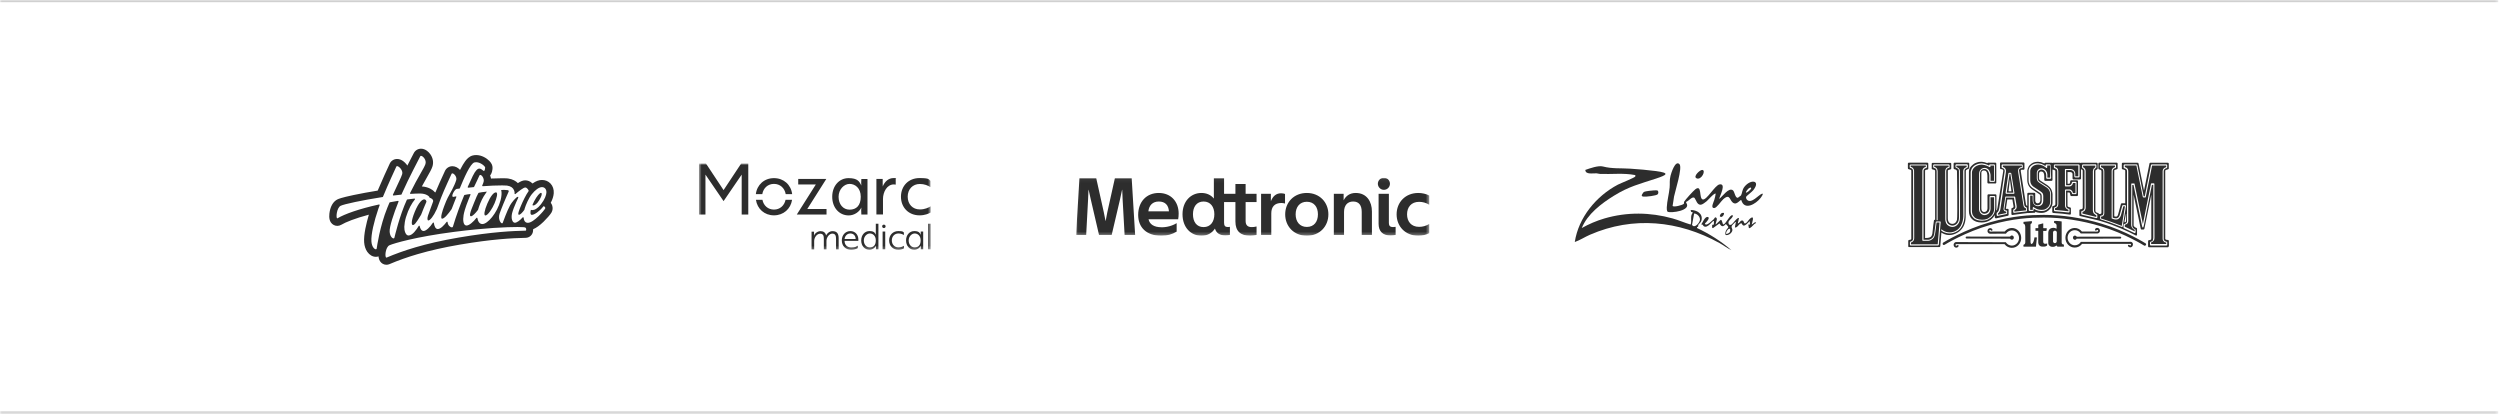<?xml version="1.0" encoding="utf-8"?>
<svg xmlns="http://www.w3.org/2000/svg" fill="none" height="100%" overflow="visible" preserveAspectRatio="none" style="display: block;" viewBox="0 0 718 119" width="100%">
<g id="Logos">
<mask fill="white" id="path-1-inside-1_0_2540">
<path d="M0 0H717.5V118.75H0V0Z"/>
</mask>
<path d="M0 0V0.625H717.5V0V-0.625H0V0ZM717.5 118.75V118.125H0V118.75V119.375H717.5V118.75Z" fill="black" fill-opacity="0.2" mask="url(#path-1-inside-1_0_2540)"/>
<g id="Logo">
<path d="M142.436 55.25C142.436 55.25 142.432 55.25 142.43 55.25C141.75 55.25 140.844 56.41 139.968 58.452C139.089 60.504 138.899 61.89 139.401 61.89C139.401 61.89 139.401 61.89 139.402 61.89C140.105 61.884 141.394 59.914 142.022 58.426C142.641 56.962 143.115 55.258 142.436 55.25Z" fill="#2D2D2D" id="Vector"/>
<path d="M121.846 57.259C121.846 57.259 121.838 57.259 121.834 57.259C121.28 57.259 120.278 58.026 119.122 60.834C117.971 63.637 118.188 64.633 118.568 64.633C118.572 64.633 118.576 64.633 118.58 64.633C118.968 64.614 119.373 64.304 120.937 61.68C120.941 61.672 120.947 61.665 120.949 61.655C121.298 60.713 121.973 59.076 122.459 57.977C122.471 57.95 122.475 57.921 122.471 57.893C122.422 57.543 122.197 57.267 121.846 57.259Z" fill="#2D2D2D" id="Vector_2"/>
<path d="M135.269 62.116C135.686 62.116 136.557 61.254 137.276 60.279C137.288 60.263 137.296 60.248 137.3 60.23C137.599 59.188 138.149 57.661 138.938 56.357C139.197 55.928 139.561 55.384 139.829 55.029C138.905 55.094 137.717 55.313 137.527 55.36C137.474 55.374 137.421 55.395 137.395 55.444C137.207 55.809 136.992 56.202 136.914 56.398C136.624 57.134 135.77 59.092 135.402 60.101C135.034 61.109 134.742 62.118 135.267 62.118L135.269 62.116Z" fill="#2D2D2D" id="Vector_3"/>
<path d="M158.117 52.724C157.494 52.054 156.621 51.686 155.661 51.686C154.792 51.686 153.895 52.015 152.996 52.663C152.976 52.677 152.959 52.691 152.939 52.704C152.92 52.685 152.9 52.665 152.879 52.646C152.293 52.088 151.596 51.794 150.864 51.792C150.842 51.792 150.819 51.792 150.797 51.792C150.184 51.808 149.569 52.041 148.735 52.589C148.165 52.007 147.284 51.465 145.923 51.263C145.698 51.23 145.306 51.191 144.253 51.191C143.431 51.191 142.252 51.216 141.012 51.273C140.993 51.154 140.967 51.034 140.938 50.917C140.891 50.736 140.832 50.56 140.764 50.388C140.811 50.331 140.856 50.27 140.899 50.208C141.075 49.947 141.208 49.654 141.302 49.309C141.429 48.841 141.455 48.402 141.459 48.234C141.476 47.531 141.183 46.877 140.556 46.235C139.755 45.412 138.336 44.533 136.755 44.533C136.417 44.533 136.082 44.574 135.761 44.654C134.721 44.915 134.014 45.743 133.573 46.344C133.17 46.895 132.747 47.602 132.281 48.508C132.23 48.606 132.179 48.706 132.13 48.806C131.504 48.12 130.718 47.735 129.929 47.735C129.465 47.735 129.017 47.868 128.633 48.118C128.239 48.377 127.934 48.745 127.75 49.188C127.717 49.268 127.55 49.628 127.39 49.977C126.81 51.236 125.792 53.447 125.042 55.275C124.975 55.234 124.907 55.193 124.84 55.158C124.456 54.708 123.971 54.396 123.626 54.214C123.107 53.94 122.277 53.619 121.157 53.544C121.729 52.483 122.236 51.596 122.655 50.862C123.42 49.52 123.926 48.635 124.186 47.85C124.58 46.667 124.354 45.361 123.565 44.267C123.291 43.887 122.956 43.548 122.6 43.292C122.069 42.91 121.488 42.708 120.92 42.708C120.027 42.708 119.226 43.2 118.831 43.993C118.799 44.055 118.68 44.286 118.541 44.555C118.194 45.22 117.636 46.294 116.994 47.554C116.929 47.453 116.859 47.353 116.784 47.255C116.493 46.871 116.144 46.529 115.776 46.264C115.214 45.863 114.632 45.659 114.047 45.659C113.119 45.659 112.304 46.178 111.922 47.014C111.891 47.083 111.836 47.2 111.764 47.359C111.247 48.475 109.786 51.629 108.476 54.737C106.007 55.14 103.59 55.585 101.572 56.01C97.88 56.787 97.168 57.144 96.899 57.279C95.903 57.776 95.178 58.798 94.804 60.235C94.704 60.615 94.403 61.935 94.659 63.022C94.736 63.347 94.861 63.639 95.033 63.889C95.452 64.504 96.138 64.872 96.868 64.872C97.264 64.872 97.655 64.765 98 64.561C99.292 63.799 101.965 62.709 105.938 61.651C105.218 64.081 104.415 67.379 104.581 69.591C104.661 70.657 104.977 71.604 105.49 72.337C106.126 73.239 107.023 73.758 107.953 73.758C108.219 73.758 108.474 73.715 108.713 73.635C108.727 73.793 108.746 73.944 108.775 74.085C108.85 74.45 108.979 74.775 109.161 75.049C109.572 75.669 110.252 76.041 110.98 76.041C111.276 76.041 111.564 75.983 111.84 75.865C114.405 74.773 117.056 73.831 119.945 72.987C123.575 71.925 127.666 71.005 132.099 70.249C141.251 68.689 147.002 68.389 150.989 68.303C151.49 68.291 151.974 68.107 152.352 67.78C152.72 67.463 152.973 67.024 153.063 66.546C153.11 66.296 153.131 66.055 153.127 65.824C154.028 65.45 155.001 64.747 156.1 63.69C156.961 62.859 158.093 61.587 158.416 60.983C158.745 60.37 158.806 59.669 158.587 59.01C158.496 58.736 158.355 58.477 158.179 58.242C158.677 57.29 158.976 56.349 159.035 55.512C159.111 54.431 158.786 53.441 158.119 52.724H158.117ZM151.095 66.12C151.081 66.192 151.02 66.245 150.946 66.247C147.455 66.321 141.533 66.554 131.762 68.221C121.877 69.907 115.539 72.059 111.053 73.97C111.027 73.981 111.002 73.985 110.98 73.985C110.428 73.985 110.673 70.941 111.875 70.429C113.242 69.848 119.42 68.017 130.444 66.591C139.313 65.446 145.61 65.199 148.631 65.199C149.603 65.199 150.237 65.225 150.505 65.254C151.153 65.325 151.169 65.726 151.095 66.118V66.12ZM156.934 55.313C156.883 56.027 156.472 57.267 155.352 58.685C154.353 59.95 153.515 60.341 152.855 60.341C152.695 60.341 152.563 60.314 152.454 60.269C152.266 61.085 152.299 61.702 152.759 61.706C152.759 61.706 152.763 61.706 152.765 61.706C153.452 61.706 154.958 60.68 156.047 59.286C156.076 59.246 156.123 59.225 156.168 59.225C156.188 59.225 156.207 59.229 156.227 59.239C156.419 59.329 156.73 59.619 156.56 59.936C156.337 60.353 153.311 63.993 151.6 63.993C151.596 63.993 151.592 63.993 151.586 63.993C150.807 63.985 150.462 63.351 150.378 62.515C150.37 62.431 150.298 62.378 150.225 62.378C150.184 62.378 150.141 62.395 150.108 62.431C149.334 63.318 148.416 63.971 147.87 63.971C147.173 63.971 146.689 62.763 147.082 61.189C147.286 60.373 147.795 59.098 148.253 58.066C148.655 57.159 149.072 56.519 148.749 56.519C148.749 56.519 148.749 56.519 148.747 56.519C148.224 56.525 146.883 58.26 146.503 58.953C145.585 60.633 144.553 63.568 144.374 64.019C144.361 64.054 144.341 64.083 144.32 64.105C144.245 64.118 144.171 64.126 144.096 64.13C143.668 63.954 143.002 62.777 143.499 61.309C143.795 60.433 144.126 59.697 144.576 58.534C144.885 57.735 145.604 56.151 146.088 55.021C146.158 54.856 146.094 54.653 145.8 54.606C145.508 54.559 145.13 54.533 144.748 54.533C144.468 54.533 144.184 54.547 143.928 54.578C143.942 54.627 143.985 54.823 143.995 54.87C144.108 55.405 144.065 56.401 143.765 57.514C142.749 61.299 140.012 64.347 138.551 64.347C138.549 64.347 138.545 64.347 138.543 64.347C137.666 64.342 137.257 63.529 137.11 62.652C137.096 62.571 137.027 62.525 136.957 62.525C136.912 62.525 136.865 62.544 136.834 62.585C136.003 63.666 134.778 64.766 133.99 64.774C133.986 64.774 133.985 64.774 133.983 64.774C133.041 64.774 132.9 63.221 133.139 61.808C133.274 61.005 133.546 59.85 134.631 57.136C134.805 56.697 134.956 56.329 135.132 55.922C135.177 55.82 135.103 55.738 134.995 55.738C134.989 55.738 134.981 55.738 134.973 55.738C134.486 55.785 133.892 55.888 133.438 55.988C133.381 56 133.332 56.029 133.311 56.082C132.183 58.806 131.057 61.822 130.074 65.109C130.037 65.237 129.927 65.297 129.782 65.297C129.354 65.297 128.617 64.753 128.551 63.807C128.545 63.719 128.47 63.666 128.396 63.666C128.351 63.666 128.304 63.686 128.273 63.729C127.556 64.686 126.546 65.759 125.741 65.779C125.735 65.779 125.729 65.779 125.723 65.779C125.087 65.779 124.715 64.953 124.611 64.04C124.601 63.954 124.531 63.903 124.456 63.903C124.407 63.903 124.358 63.926 124.325 63.975C123.489 65.268 122.386 66.309 121.678 66.341C121.666 66.341 121.654 66.341 121.642 66.341C120.998 66.341 120.648 65.558 120.544 64.949C120.53 64.866 120.462 64.821 120.391 64.821C120.34 64.821 120.289 64.845 120.258 64.896C119.604 65.981 118.486 67.604 117.336 67.637C117.329 67.637 117.323 67.637 117.315 67.637C116.483 67.637 116.068 66.194 116.115 65.137C116.152 64.31 116.316 63.29 116.598 62.364C117.336 59.946 118.323 58.301 119.154 57.286C119.238 57.183 119.163 57.034 119.036 57.034C119.03 57.034 119.024 57.034 119.018 57.034C118.415 57.096 117.738 57.177 116.976 57.281C116.923 57.288 116.876 57.322 116.853 57.371C114.754 61.929 113.381 67.835 113.265 68.295C113.236 68.411 113.15 68.469 113.031 68.469C112.67 68.469 112.024 67.903 111.909 66.588C111.785 65.201 113.058 61.389 114.462 57.897C114.503 57.794 114.427 57.684 114.321 57.684C114.313 57.684 114.303 57.684 114.294 57.686C113.577 57.805 112.803 57.942 111.969 58.097C111.918 58.107 111.873 58.14 111.854 58.189C111.656 58.655 111.454 59.141 111.249 59.646C109.077 64.996 108.264 70.85 108.186 71.393C108.167 71.526 108.076 71.597 107.947 71.597C107.55 71.597 106.792 70.929 106.674 69.378C106.52 67.324 107.446 63.523 108.652 59.996C108.768 59.662 108.895 59.305 109.034 58.931C109.073 58.828 108.993 58.72 108.887 58.72C108.875 58.72 108.866 58.72 108.854 58.724C103.085 59.985 98.944 61.498 96.925 62.691C96.903 62.705 96.882 62.711 96.862 62.711C96.433 62.711 96.649 59.699 97.835 59.106C98.797 58.624 103.96 57.516 109.892 56.585C109.915 56.581 109.939 56.578 109.962 56.576C111.535 52.748 113.549 48.451 113.831 47.834C113.871 47.748 113.945 47.709 114.041 47.709C114.579 47.709 115.809 48.943 115.513 49.996C115.255 50.915 114.233 52.83 112.839 55.931C112.792 56.035 112.87 56.151 112.982 56.151C112.987 56.151 112.995 56.151 113.001 56.151C113.777 56.055 114.511 55.972 115.206 55.904C115.263 55.898 115.31 55.863 115.331 55.81C115.406 55.64 115.478 55.471 115.551 55.307C117.295 51.353 120.45 45.391 120.706 44.878C120.748 44.795 120.82 44.758 120.914 44.758C121.435 44.758 122.574 45.943 122.181 47.128C121.766 48.375 120.095 50.723 117.765 55.456C117.714 55.559 117.791 55.681 117.906 55.681C117.91 55.681 117.912 55.681 117.916 55.681C119.052 55.608 119.984 55.579 120.669 55.579C122.381 55.579 123.305 56.394 123.338 56.666C123.362 56.707 123.381 56.75 123.397 56.795C123.884 56.887 124.566 57.355 124.372 57.925C124.1 58.72 123.131 61.26 122.919 61.937C122.706 62.614 122.686 63.3 123.015 63.314C123.019 63.314 123.023 63.314 123.027 63.314C123.501 63.314 124.495 62.152 125.437 60.077C125.431 60.1 125.426 60.122 125.42 60.145C125.784 59.108 126.232 57.929 126.696 56.734C127.656 54.263 129.495 50.394 129.681 49.949C129.728 49.838 129.812 49.787 129.917 49.787C130.395 49.787 131.302 50.809 131.028 51.731C130.556 53.321 129.254 55.599 128.586 56.791C128.324 57.285 127.975 58.128 127.568 59.203C127.16 60.279 126.289 62.808 126.986 62.808C127.617 62.808 128.805 61.371 129.704 60.053C129.712 60.044 129.716 60.032 129.722 60.02C130.172 58.831 130.581 57.801 131.077 56.552C131.116 56.452 131.051 56.407 130.94 56.407C130.93 56.407 130.92 56.407 130.91 56.407C130.761 56.417 130.376 56.515 130.246 56.536C130.217 56.542 130.188 56.544 130.162 56.544C129.385 56.544 130.564 54.336 131.175 54.249C131.351 54.224 131.613 54.197 131.934 54.165C131.991 54.159 132.042 54.124 132.064 54.071C133.205 51.269 135.061 46.946 136.26 46.646C136.42 46.605 136.583 46.587 136.744 46.587C138.065 46.587 139.35 47.799 139.34 48.128C139.334 48.379 139.25 49.088 138.966 49.088C138.921 49.088 138.872 49.07 138.815 49.031C138.459 48.773 138.106 48.414 137.678 48.414C137.188 48.414 136.599 48.884 135.792 50.513C135.357 51.391 134.877 52.432 134.325 53.684C134.28 53.787 134.357 53.903 134.466 53.903C134.47 53.903 134.474 53.903 134.478 53.903C134.995 53.862 135.533 53.781 136.033 53.744C136.088 53.74 136.137 53.705 136.16 53.656C136.734 52.448 137.229 51.455 137.681 50.427C137.74 50.294 137.83 50.235 137.938 50.235C138.4 50.235 139.16 51.336 138.888 52.244C138.792 52.565 138.711 52.806 138.496 53.257C138.447 53.36 138.523 53.48 138.635 53.48C138.639 53.48 138.643 53.48 138.649 53.48C140.466 53.331 142.765 53.249 144.243 53.249C144.893 53.249 145.383 53.264 145.604 53.298C146.75 53.468 147.353 53.975 147.603 54.594C147.678 54.778 147.752 54.97 147.782 55.174C147.803 55.334 147.803 55.458 147.782 55.573C147.762 55.675 147.846 55.753 147.938 55.753C147.973 55.753 148.009 55.742 148.038 55.716C149.023 54.884 150.349 53.86 150.84 53.848C150.844 53.848 150.85 53.848 150.854 53.848C151.43 53.848 151.915 54.755 151.837 54.854C151.058 55.914 150.163 57.815 149.634 59.059C149.103 60.302 148.559 61.682 149.037 61.682C149.434 61.682 150.063 61.013 150.591 60.265C150.627 60.128 150.664 59.993 150.703 59.861C151.012 58.851 151.821 56.908 152.747 55.759C153.672 54.61 154.776 53.74 155.651 53.74C156.527 53.74 156.985 54.477 156.924 55.311L156.934 55.313Z" fill="#2D2D2D" id="Vector_4"/>
<path d="M155.381 55.388C155.023 55.388 154.232 56.224 153.397 57.82C153.237 58.125 153.082 58.458 152.943 58.793C152.906 58.883 152.959 58.99 153.055 59.006C153.082 59.01 153.112 59.014 153.143 59.014C153.523 59.014 154.145 58.654 154.815 57.581C155.829 55.955 155.636 55.388 155.383 55.388H155.381Z" fill="#2D2D2D" id="Vector_5"/>
</g>
<g id="Logo_2">
<g clip-path="url(#clip0_0_2540)" id="Logo Container">
<g id="Clip Path Group">
<mask height="26" id="mask0_0_2540" maskUnits="userSpaceOnUse" style="mask-type:luminance" width="68" x="200" y="46">
<g id="Vector Container">
<path d="M200.712 46.901H267.314V71.74H200.712V46.901Z" fill="white" id="Vector_6"/>
</g>
</mask>
<g mask="url(#mask0_0_2540)">
<g id="Group">
<path d="M233.788 66.493V67.288C233.788 67.504 233.788 67.676 233.766 67.697C234.024 66.966 234.841 66.385 235.68 66.385C236.519 66.385 237.099 66.815 237.25 67.632C237.551 66.966 238.282 66.385 239.099 66.385C240.39 66.385 240.863 67.138 240.863 68.407V71.632H240.11V68.579C240.11 67.74 239.917 67.095 239.035 67.095C238.153 67.095 237.357 68.192 237.357 69.202V71.632H236.605V68.579C236.605 67.826 236.476 67.116 235.551 67.116C234.626 67.116 233.831 68.192 233.831 69.224V71.654H233.078V66.536H233.788V66.493ZM246.519 68.772V69.181H242.562V69.224C242.562 70.342 243.336 71.073 244.454 71.073C245.573 71.073 245.852 70.88 246.347 70.557V71.267C245.917 71.525 245.228 71.74 244.433 71.74C242.863 71.74 241.766 70.643 241.766 69.052C241.766 67.46 242.841 66.364 244.239 66.364C245.637 66.364 246.519 67.482 246.519 68.751V68.772ZM244.218 67.052C243.25 67.052 242.648 67.826 242.562 68.643H245.745C245.745 67.826 245.228 67.052 244.218 67.052ZM252.282 71.611H251.573V70.579C251.293 71.181 250.562 71.74 249.702 71.74C248.347 71.74 247.336 70.622 247.336 69.052C247.336 67.482 248.347 66.364 249.702 66.364C251.056 66.364 251.25 66.88 251.551 67.418C251.551 67.418 251.53 67.246 251.53 67.009V64.256H252.282V71.611ZM248.089 69.052C248.089 70.192 248.777 71.052 249.809 71.052C250.841 71.052 251.53 70.45 251.53 69.052C251.53 67.654 250.626 67.052 249.809 67.052C248.992 67.052 248.089 67.891 248.089 69.052ZM253.852 64.514C254.132 64.514 254.347 64.729 254.347 65.009C254.347 65.288 254.132 65.504 253.852 65.504C253.573 65.504 253.357 65.288 253.357 65.009C253.357 64.729 253.551 64.514 253.852 64.514ZM254.239 66.493V71.611H253.487V66.493H254.239ZM258.003 71.052C258.734 71.052 259.25 70.815 259.616 70.6V71.332C259.271 71.525 258.777 71.74 257.981 71.74C256.454 71.74 255.357 70.6 255.357 69.052C255.357 67.504 256.454 66.364 257.981 66.364C259.508 66.364 259.25 66.579 259.594 66.772V67.504C259.207 67.267 258.734 67.052 258.024 67.052C256.927 67.052 256.132 67.891 256.132 69.052C256.132 70.213 256.906 71.052 258.024 71.052H258.003ZM265.164 71.611H264.454V70.579C264.175 71.181 263.443 71.74 262.583 71.74C261.228 71.74 260.218 70.622 260.218 69.052C260.218 67.482 261.228 66.364 262.583 66.364C263.938 66.364 264.175 66.901 264.454 67.482C264.454 67.482 264.411 67.31 264.433 67.095V66.493H265.142V71.611H265.164ZM260.97 69.052C260.97 70.192 261.659 71.052 262.691 71.052C263.723 71.052 264.411 70.45 264.411 69.052C264.411 67.654 263.508 67.052 262.691 67.052C261.874 67.052 260.97 67.891 260.97 69.052ZM266.562 71.611V64.256H267.314V71.611H266.562ZM202.605 50.149V61.611H200.712V46.901H202.712L207.809 54.6L212.906 46.901H214.906V61.611H213.013V50.149L207.809 57.762L202.605 50.149ZM237.4 61.611H228.841L234.304 52.987H229.25V51.396H237.314L231.852 60.02H237.379V61.611H237.4ZM249.142 61.611H247.379L247.336 60.407C247.336 59.955 247.4 59.654 247.4 59.654H247.357C246.82 60.794 245.4 61.869 243.745 61.869C241.056 61.869 239.013 59.676 239.013 56.514C239.013 53.353 241.056 51.159 243.702 51.159C246.347 51.159 246.82 52.17 247.357 53.224H247.4C247.4 53.224 247.314 52.923 247.336 52.471L247.379 51.417H249.142V61.633V61.611ZM240.841 56.514C240.841 58.643 242.11 60.213 244.003 60.213C245.895 60.213 247.207 59.073 247.207 56.514C247.207 53.955 245.53 52.815 244.003 52.815C242.476 52.815 240.841 54.342 240.841 56.514ZM251.723 51.396H253.508V52.815C253.551 53.202 253.508 53.504 253.508 53.568C254.11 52.127 255.185 51.138 256.648 51.138C258.11 51.138 257.185 51.181 257.25 51.202V53.03C257.164 53.03 256.992 52.966 256.712 52.966C254.734 52.966 253.594 55.159 253.594 57.138V61.59H251.702V51.396H251.723ZM264.196 60.149C265.616 60.149 266.669 59.633 267.293 59.245V61.03C266.691 61.353 265.68 61.848 264.089 61.848C260.949 61.848 258.755 59.59 258.755 56.493C258.755 53.396 260.949 51.138 264.089 51.138C267.228 51.138 266.626 51.611 267.228 51.934V53.74C266.519 53.288 265.508 52.837 264.175 52.837C262.132 52.837 260.691 54.342 260.691 56.493C260.691 58.643 262.11 60.149 264.175 60.149H264.196ZM222.282 52.815C224.024 52.815 225.357 53.998 225.659 55.762H227.508C227.185 53.052 225.078 51.159 222.282 51.159C219.487 51.159 217.4 53.073 217.078 55.762H218.927C219.228 53.998 220.54 52.815 222.282 52.815ZM222.282 60.192C220.605 60.192 219.293 59.073 218.97 57.374H217.099C217.487 59.998 219.551 61.848 222.282 61.848C225.013 61.848 227.099 59.998 227.487 57.374H225.616C225.271 59.052 223.981 60.192 222.282 60.192Z" fill="#2D2D2D" id="Vector_7"/>
</g>
</g>
</g>
</g>
</g>
<g id="Logo_3">
<g clip-path="url(#clip1_0_2540)" id="Logo Container_2">
<g id="Clip Path Group_2">
<mask height="17" id="mask1_0_2540" maskUnits="userSpaceOnUse" style="mask-type:luminance" width="102" x="309" y="51">
<g id="Vector Container_2">
<path d="M410.51 51.047H309.046V67.704H410.51V51.047Z" fill="white" id="Vector_8"/>
</g>
</mask>
<g mask="url(#mask1_0_2540)">
<g id="Group_2">
<path d="M401.106 61.561C401.106 58.111 403.61 55.418 407.343 55.418C408.407 55.418 409.612 55.678 410.51 56.174V58.773H410.439C409.517 58.23 408.595 57.97 407.556 57.97C405.311 57.97 404.106 59.505 404.106 61.561C404.106 63.617 405.311 65.152 407.556 65.152C408.595 65.152 409.517 64.892 410.439 64.349H410.51V66.948C409.612 67.445 408.407 67.704 407.343 67.704C403.61 67.704 401.106 65.011 401.106 61.561ZM400.822 67.468C400.374 67.562 399.853 67.633 399.381 67.633C397.137 67.633 395.931 66.452 395.931 64.278V55.654H398.885V64.066C398.885 64.845 399.263 65.223 400.066 65.223C400.255 65.223 400.492 65.2 400.752 65.152H400.822V67.468ZM399.192 52.772C399.192 53.717 398.436 54.52 397.444 54.52C396.498 54.52 395.719 53.717 395.719 52.772C395.719 51.827 396.498 51.047 397.444 51.047C398.436 51.047 399.192 51.827 399.192 52.772ZM386.008 60.876C386.008 59.056 386.93 57.875 388.63 57.875C390.308 57.875 391.088 58.986 391.088 60.876V67.468H394.018V60.758C394.018 57.922 392.553 55.418 389.363 55.418C387.662 55.418 386.528 56.268 385.89 57.544V55.654H383.078V67.468H386.008V60.876ZM375.321 65.176C377.423 65.176 378.511 63.64 378.511 61.561C378.511 59.482 377.423 57.946 375.321 57.946C373.265 57.946 372.107 59.482 372.107 61.561C372.107 63.64 373.265 65.176 375.321 65.176ZM375.321 67.704C371.611 67.704 369.107 65.011 369.107 61.561C369.107 58.111 371.611 55.418 375.321 55.418C379.007 55.418 381.511 58.111 381.511 61.561C381.511 65.011 379.007 67.704 375.321 67.704ZM365.114 61.278C365.114 59.364 366.106 58.3 367.996 58.3C368.327 58.3 368.681 58.348 369.012 58.442H369.059V55.701C368.752 55.583 368.351 55.512 367.902 55.512C366.484 55.512 365.539 56.387 364.996 57.804V55.654H362.184V67.468H365.114V61.278ZM345.668 65.223C347.653 65.223 348.763 63.688 348.763 61.537C348.763 59.411 347.653 57.875 345.668 57.875C343.66 57.875 342.62 59.411 342.62 61.537C342.62 63.688 343.66 65.223 345.668 65.223ZM359.065 67.704C356.348 67.704 354.812 66.452 354.812 63.617V58.041H351.552V63.971C351.552 64.845 351.882 65.2 352.591 65.2C352.756 65.2 352.945 65.2 353.158 65.152H353.229V67.468C352.945 67.539 352.379 67.609 351.953 67.609C350.347 67.609 349.354 66.995 348.929 65.649C348.078 66.972 346.731 67.704 345.054 67.704C342.053 67.704 339.62 65.365 339.62 61.537C339.62 57.757 342.053 55.418 345.054 55.418C346.542 55.418 347.771 55.985 348.622 57.025V51.165H351.552V55.654H354.812V52.843H357.742V55.654H360.884V58.041H357.742V63.475C357.742 64.656 358.332 65.223 359.467 65.223C359.987 65.223 360.341 65.176 360.813 65.058H360.884V67.468C360.317 67.609 359.632 67.704 359.065 67.704ZM309.046 67.468H311.952L312.495 57.285L312.613 54.52H312.661L313.275 57.285L315.638 67.468H319.277L321.663 57.285L322.254 54.52H322.301L322.419 57.285L322.986 67.468H326.01L325.018 51.165H320.198L318.024 60.947L317.552 63.428H317.504L317.008 60.947L314.835 51.165H310.015L309.046 67.468ZM338.51 61.348C338.51 61.916 338.462 62.506 338.367 62.979H329.861C330.168 64.397 331.374 65.27 333.642 65.27C333.652 65.27 333.662 65.27 333.672 65.27C333.68 65.27 333.687 65.269 333.695 65.269C333.838 65.268 333.978 65.264 334.116 65.257C334.191 65.253 334.266 65.248 334.341 65.241C334.399 65.237 334.457 65.231 334.515 65.226C335.46 65.13 336.357 64.876 337.182 64.491C337.246 64.459 337.313 64.429 337.375 64.397H337.375C337.542 64.313 337.705 64.221 337.865 64.126H337.937V66.517C336.692 67.27 335.233 67.704 333.672 67.704V67.699C333.614 67.7 333.559 67.704 333.5 67.704C329.223 67.704 326.884 65.27 326.884 61.726C326.884 57.922 329.295 55.418 332.791 55.418C336.288 55.418 338.51 57.899 338.51 61.348ZM335.721 60.687C335.579 58.915 334.658 57.875 332.791 57.875C331.067 57.875 330.003 58.962 329.814 60.687H335.721Z" fill="#2D2D2D" id="Vector_9"/>
</g>
</g>
</g>
</g>
</g>
<g id="Logo_4">
<g id="Logo Container_3">
<path d="M454.283 65.495C456.347 64.343 458.529 63.398 460.803 62.736C467.267 60.855 473.901 60.931 480.369 62.736C482.13 63.227 483.8 63.982 485.551 64.492C485.968 63.353 485.292 61.935 486.219 61.063L485.668 60.816L485.551 60.313C487.292 60.276 489.18 61.361 488.652 63.328C488.489 63.93 487.964 64.234 487.775 64.542C487.685 64.687 487.772 64.926 487.719 65.03C487.612 65.243 487.275 65.077 487.392 65.493C490.896 67.137 494.347 69.306 497.259 71.85C496.068 71.296 495.005 70.448 493.859 69.816C482.15 63.344 469.053 62.018 456.624 67.423C455.155 68.062 453.792 68.973 452.275 69.51C453.359 62.445 458.434 56.316 464.646 53.037C465.384 52.647 469.509 51.025 469.653 50.685C469.695 50.587 469.737 50.281 469.568 50.271C466.278 49.635 462.879 50.082 459.543 49.953C459.186 49.94 458.872 49.799 458.544 49.781C457.516 49.721 455.323 50.226 455.308 48.797C456.581 48.348 459.038 47.47 460.345 47.812C463.014 48.511 465.457 48.256 468.243 48.443C470.568 48.599 473.284 48.821 475.583 49.13C479.653 49.679 478.787 50.236 475.606 51.288C470.865 52.853 467.875 53.518 463.492 56.231C459.9 58.455 455.907 61.488 454.283 65.497V65.495ZM486.558 61.314L485.954 64.582C486.66 65.774 488.225 63.91 488.235 63.074C488.245 62.186 487.402 61.363 486.558 61.313V61.314Z" fill="#2D2D2D" id="Vector_10"/>
<path d="M482.336 47.143C483.287 48.108 481.086 54.916 480.782 56.461C480.606 57.349 480.57 58.259 480.369 59.14C480.692 59.585 483.183 58.916 483.56 58.556C483.764 58.362 483.578 58.107 483.655 57.971C483.991 57.376 486.321 54.807 486.889 54.374C488.899 52.844 487.872 56.993 489.016 57.282C490.16 57.571 492.533 53.185 493.844 52.959C495.888 52.606 493.944 56.222 493.75 57.135C494.603 56.548 496.513 53.665 497.715 54.677C498.202 55.087 498.344 56.998 499.15 56.781C499.204 56.765 499.988 56.173 500.016 56.127C500.384 55.501 500.274 54.561 501.021 53.62C502.818 51.361 505.792 51.765 503.535 54.628C503.157 55.108 501.63 56.257 501.516 56.468C501.358 56.762 501.548 57.175 501.769 57.396C503.008 58.635 505.125 55.909 506.045 55.633C506.716 55.433 505.716 56.759 505.62 56.881C504.287 58.563 501.003 60.597 500.103 57.471C499.836 57.27 498.958 58.677 498.095 58.408C496.595 57.939 497.113 55.307 494.919 57.217C494.336 57.725 493.035 59.742 492.331 59.752C491.195 59.769 492.157 58.055 492.327 57.468C492.498 56.881 492.665 56.245 492.745 55.63C492.393 55.289 490.533 57.486 490.15 57.797C489.767 58.108 488.924 58.777 488.469 58.802C487.404 58.864 487.157 57.511 486.707 56.903C486.16 56.163 484.991 57.745 484.292 57.966L484.24 58.187C486.03 60.511 479.715 61.307 478.897 60.784C478.69 60.403 478.68 59.988 478.698 59.563C478.775 57.747 479.346 55.694 479.52 53.854C479.633 52.647 479.411 51.906 479.785 50.443C479.964 49.742 481.127 45.914 482.339 47.142L482.336 47.143ZM501.441 55.294C501.65 55.496 503.005 54.364 502.945 54.043C502.854 53.568 502.13 54.192 502.027 54.292C501.888 54.426 501.312 55.17 501.441 55.294Z" fill="#2D2D2D" id="Vector_11"/>
<path d="M497.366 64.428C497.73 64.185 499.033 62.242 499.433 62.653L499.1 64.157C499.674 64.133 499.715 63.295 500.359 63.324C500.964 63.349 500.727 64.237 501.189 64.163C501.742 64.075 502.194 63.138 502.572 62.819C504.229 61.419 503.016 64.389 503.112 64.493L504.033 63.826C504.784 63.969 503.995 64.2 503.868 64.321C503.57 64.602 502.653 65.747 502.277 65.495L502.113 64.496L502.593 64.483L502.528 63.489C501.891 64.075 500.735 65.647 500.249 64.18L500.023 64.15C499.404 64.235 499.021 65.473 498.264 65.327C498.281 64.916 498.418 64.525 498.478 64.12C498.511 63.899 498.789 63.789 498.349 63.824C498.075 64.153 497.439 64.578 497.329 64.988C497.219 65.397 497.563 65.68 497.548 66.055C497.515 66.856 496.403 67.717 495.6 67.49C495.423 67.056 495.553 66.493 495.777 66.102C496.274 65.234 496.844 65.506 495.672 64.327C494.874 65.214 494.428 65.204 493.832 64.16L491.994 65.498C491.521 65.582 491.816 64.866 491.73 64.583L492.224 64.481L492.242 63.489C491.926 63.128 490.491 65.745 489.331 64.975C489.075 64.806 489.101 64.344 488.563 64.491C489.006 63.993 489.603 62.14 490.483 62.319C491.302 62.486 489.981 63.976 489.648 64.158L489.822 64.491C490.473 64.652 491.623 63.431 492.165 62.988C492.344 62.842 492.565 62.033 493.003 62.648C493.285 63.048 492.68 63.986 492.745 64.493L494.167 63.155C494.675 63.046 494.561 64.296 495.001 64.49C495.714 64.17 496.817 61.709 497.506 61.816C497.817 61.864 497.697 62.043 497.602 62.239C497.302 62.846 496.408 63.314 496.408 63.906C496.408 64.553 496.826 64.787 497.367 64.428H497.366ZM496.705 66.785C496.898 66.55 496.954 66.234 496.911 65.936C496.665 65.088 495.53 66.635 495.754 67.168C495.871 67.292 496.585 66.934 496.705 66.785Z" fill="#2D2D2D" id="Vector_12"/>
<path d="M472.056 55.178C472.329 54.968 473.219 54.874 473.618 54.814C474.018 54.753 475.809 54.578 476.025 54.707C476.357 54.906 476.331 55.524 476.102 55.79C475.74 56.208 472.727 56.551 472.083 56.472C471.791 56.437 471.503 56.431 471.5 56.046C471.503 55.941 471.973 55.243 472.056 55.178Z" fill="#2D2D2D" id="Vector_13"/>
<path d="M488.847 48.806C490.098 48.803 488.642 51.893 487.227 51.199C486.187 50.689 488.185 48.808 488.847 48.806Z" fill="#2D2D2D" id="Vector_14"/>
<path d="M495.084 61.15C495.391 61.461 494.452 62.882 493.913 62.065C494.05 61.458 494.415 61.031 495.084 61.15Z" fill="#2D2D2D" id="Vector_15"/>
</g>
</g>
<g id="Logo_5">
<g clip-path="url(#clip2_0_2540)" id="Vector Container_3">
<path d="M557.531 66.24L557.518 66.227L557.558 65.825L557.652 65.905C557.705 65.945 558.187 66.361 558.897 66.588C559.232 66.682 559.594 66.749 559.942 66.749C560.585 66.749 561.241 66.575 561.871 66.186C562.996 65.53 563.478 64.325 563.692 63.428C563.906 62.45 563.866 61.606 563.866 61.606L563.826 49.111C563.826 49.097 563.866 48.548 564.201 48.294C564.442 48.12 564.696 48.012 564.817 47.972V47.57H561.871V47.972C561.991 48.012 562.272 48.106 562.513 48.294C562.808 48.535 562.875 48.95 562.888 49.097C562.902 53.115 562.902 62.195 562.902 62.57C562.902 63.347 562.687 63.99 562.259 64.459C561.723 65.061 561.121 65.182 560.719 65.182H560.705C560.223 65.182 559.687 64.941 559.259 64.566C558.817 64.164 558.683 63.307 558.683 63.106L558.656 49.084C558.67 48.883 558.737 48.602 558.897 48.387C559.112 48.066 559.5 47.986 559.634 47.972V47.544H555.509V47.919C555.629 47.932 555.911 48.012 556.165 48.28C556.42 48.535 556.487 48.923 556.487 49.164V63.24H556.205V49.204C556.205 49.07 556.165 48.709 555.991 48.508C555.75 48.294 555.469 48.253 555.455 48.227C555.321 48.227 555.214 48.106 555.214 47.972V47.463C555.214 47.329 555.335 47.209 555.455 47.209H559.674C559.808 47.209 559.915 47.329 559.915 47.463V47.999C559.915 48.133 559.821 48.24 559.701 48.253C559.661 48.253 559.299 48.307 559.125 48.548C559.031 48.709 558.964 48.91 558.951 49.07L558.991 63.039C558.991 63.253 559.152 63.963 559.473 64.258C559.835 64.579 560.317 64.794 560.719 64.794H560.732C561.228 64.794 561.67 64.593 562.058 64.177C562.42 63.776 562.621 63.2 562.621 62.517C562.621 62.142 562.607 53.061 562.607 49.044C562.594 48.95 562.554 48.642 562.366 48.481C562.125 48.28 561.79 48.2 561.79 48.2C561.696 48.16 561.616 48.066 561.616 47.945V47.436C561.616 47.303 561.737 47.182 561.857 47.182H564.924C565.058 47.182 565.165 47.303 565.165 47.436V47.959C565.165 48.079 565.085 48.173 564.991 48.213C564.991 48.213 564.696 48.294 564.429 48.495C564.228 48.655 564.187 48.99 564.187 49.07V49.365C564.187 54.026 564.201 61.834 564.201 61.874C564.201 62.236 564.161 62.811 564.027 63.481C563.705 64.861 563.022 65.878 562.045 66.441C561.362 66.843 560.665 67.044 559.969 67.044C559.594 67.044 559.205 66.99 558.83 66.87C558.107 66.695 557.692 66.374 557.531 66.24ZM557.357 63.856L556.821 70.258C556.808 70.392 556.701 70.499 556.58 70.499L548.772 70.512C548.719 70.512 548.531 70.512 548.531 70.258V69.615C548.531 69.481 548.625 69.374 548.746 69.361C548.799 69.361 549.107 69.28 549.348 68.945C549.469 68.785 549.469 68.383 549.469 68.302L549.429 49.084C549.429 49.044 549.415 48.762 549.214 48.548C549.054 48.347 548.839 48.294 548.692 48.253L548.638 48.24C548.545 48.2 548.464 48.12 548.464 47.999V47.503C548.464 47.423 548.478 47.37 548.545 47.329C548.585 47.289 548.665 47.249 548.719 47.249H553.165C553.299 47.249 553.406 47.37 553.406 47.503V47.999C553.406 48.12 553.326 48.24 553.205 48.253C553.165 48.253 552.871 48.334 552.683 48.495C552.482 48.695 552.429 48.977 552.429 48.99V68.852H553.835C553.888 68.852 554.33 68.838 554.839 68.436C555.054 68.262 555.214 68.035 555.321 67.82L555.335 67.807C555.375 67.727 555.455 67.512 555.496 67.285C555.509 67.151 555.937 63.856 555.951 63.816C555.964 63.682 556.071 63.602 556.192 63.602H557.17C557.25 63.602 557.304 63.642 557.344 63.682C557.33 63.709 557.357 63.789 557.357 63.856ZM559.808 67.512C560.411 67.512 560.893 67.392 561.187 67.271C562.487 66.816 563.411 66.012 563.973 64.887C564.308 64.191 564.496 63.361 564.536 62.423C564.589 60.655 564.589 49.285 564.589 49.111C564.589 49.111 564.603 48.936 564.67 48.856C564.804 48.722 565.393 48.454 565.393 48.454C565.513 48.414 565.567 48.28 565.567 48.16V46.995C565.567 46.914 565.554 46.834 565.487 46.794C565.433 46.74 565.366 46.713 565.286 46.713H561.362C561.281 46.713 561.228 46.753 561.161 46.794C561.121 46.834 561.08 46.914 561.08 46.995V48.334C561.08 48.454 561.161 48.575 561.281 48.588C561.857 48.682 562.004 48.923 562.045 49.164C562.045 49.164 562.246 62.316 562.045 63.12C561.991 63.401 561.844 63.682 561.643 63.896C561.402 64.151 561.08 64.298 560.679 64.298C560.518 64.298 560.143 64.258 559.821 63.936C559.54 63.655 559.42 63.213 559.42 62.678V49.097C559.42 48.963 559.42 48.923 559.5 48.883C559.594 48.803 559.795 48.749 560.196 48.642C560.317 48.602 560.397 48.508 560.397 48.387V47.048C560.397 46.968 560.384 46.887 560.317 46.847C560.263 46.794 560.196 46.767 560.116 46.767H555.067C554.987 46.767 554.933 46.807 554.866 46.847C554.826 46.887 554.786 46.968 554.786 47.048V48.387C554.786 48.508 554.866 48.628 554.987 48.642C555.388 48.736 555.589 48.816 555.683 48.883C555.763 48.936 555.763 48.977 555.763 49.097V63.093C555.763 63.093 555.442 63.106 555.429 63.334C555.254 64.378 555.174 65.236 555.107 65.919C555.013 66.883 554.973 67.499 554.665 67.861C554.384 68.222 553.888 68.356 552.884 68.356V49.003C552.884 48.95 552.897 48.91 552.937 48.87C553.031 48.776 553.379 48.736 553.58 48.695H553.594C553.728 48.682 553.808 48.561 553.808 48.414V47.021C553.808 46.861 553.674 46.727 553.527 46.727H548.223C548.143 46.713 548.076 46.753 548.022 46.794C547.982 46.834 547.942 46.914 547.942 46.995V48.334C547.942 48.454 548.022 48.575 548.143 48.588C548.545 48.682 548.746 48.762 548.839 48.829C548.92 48.883 548.92 49.084 548.92 49.084V68.57C548.92 68.785 548.625 68.865 548.598 68.865C548.598 68.865 548.344 68.905 548.263 68.919C548.143 68.932 548.049 69.052 548.049 69.173V70.7C548.049 70.753 548.049 70.834 548.103 70.901C548.156 70.954 548.237 70.954 548.263 70.954H556.996C557.129 70.954 557.25 70.834 557.25 70.7L557.571 66.789C557.746 66.91 558.067 67.124 558.496 67.271C558.937 67.432 559.353 67.512 559.808 67.512ZM622.379 70.445C622.339 70.486 622.259 70.526 622.205 70.526H617.719C617.585 70.526 617.478 70.405 617.478 70.271V69.669C617.478 69.548 617.571 69.427 617.692 69.414C617.705 69.414 617.893 69.374 618.027 69.294C618.121 69.24 618.241 69.133 618.308 68.999C618.362 68.865 618.402 68.624 618.429 68.343V53.102H618.027C617.866 53.945 615.71 64.74 615.683 64.861C615.643 65.102 615.562 65.343 615.429 65.343C615.268 65.343 615.228 65.061 615.187 64.887C615.174 64.834 612.964 54.16 612.75 53.128H612.388L612.375 64.767C612.375 64.767 612.375 64.941 612.429 65.102C612.469 65.236 612.562 65.396 612.629 65.463C612.67 65.517 612.763 65.624 612.884 65.677C613.018 65.771 613.179 65.838 613.179 65.838C613.272 65.878 613.339 65.972 613.339 66.079V66.682C613.339 66.762 613.299 66.856 613.219 66.896C613.179 66.91 613.138 66.936 613.085 66.936C613.045 66.936 613.004 66.936 612.991 66.923L611.344 66.146L610.004 65.53C609.911 65.49 609.871 65.396 609.871 65.289V64.593C609.871 64.472 609.951 64.352 610.071 64.338C610.232 64.298 610.326 64.258 610.406 64.245C610.5 64.204 610.607 64.124 610.661 64.084C610.714 64.044 610.795 63.923 610.835 63.829C610.875 63.736 610.875 63.628 610.875 63.615V49.218C610.875 49.204 610.875 49.084 610.862 48.963C610.821 48.843 610.768 48.709 610.701 48.642C610.634 48.575 610.54 48.481 610.406 48.428C610.272 48.347 610.112 48.334 610.112 48.334C609.991 48.32 609.911 48.213 609.911 48.079V47.477C609.911 47.423 609.924 47.343 609.991 47.303C610.031 47.262 610.112 47.222 610.165 47.222H613.607C613.728 47.222 613.821 47.303 613.848 47.423C615.455 55.325 615.629 56.289 615.656 56.396H615.978C616.112 55.66 617.759 47.463 617.759 47.423C617.772 47.303 617.879 47.222 618 47.222H622.179C622.312 47.222 622.42 47.343 622.42 47.477V48.039C622.42 48.16 622.339 48.253 622.219 48.294C622.179 48.307 622.045 48.334 621.897 48.414C621.777 48.468 621.683 48.548 621.643 48.588C621.589 48.642 621.509 48.762 621.469 48.87C621.429 48.99 621.415 49.124 621.415 49.151V68.624C621.415 68.624 621.415 68.758 621.469 68.905C621.509 68.999 621.629 69.146 621.683 69.186C621.723 69.227 621.844 69.307 621.964 69.347C622.085 69.387 622.219 69.401 622.219 69.401C622.339 69.414 622.433 69.521 622.433 69.655V70.271C622.46 70.325 622.42 70.378 622.379 70.445ZM610.594 63.508C610.594 63.602 610.554 63.682 610.473 63.749C610.393 63.829 610.272 63.829 610.232 63.829C610.179 63.829 610.112 63.816 610.179 63.535C610.232 63.28 610.554 61.512 610.554 61.512C610.554 61.432 610.634 61.311 610.634 61.512C610.674 61.713 610.594 63.414 610.594 63.508ZM609.362 65.182C609.348 65.182 607.085 64.285 606 63.896C605.022 63.561 603.603 63.093 603.335 63.012C603.241 62.972 603.161 62.878 603.161 62.771V62.169C603.161 62.035 603.254 61.928 603.402 61.914C603.522 61.914 603.616 61.874 603.696 61.861C603.817 61.82 603.897 61.767 603.911 61.727C603.951 61.686 604.004 61.606 604.031 61.512C604.071 61.378 604.071 61.218 604.085 61.178V49.258C604.085 49.258 604.085 49.057 604.031 48.896C603.991 48.776 603.937 48.655 603.871 48.602C603.79 48.508 603.496 48.361 603.268 48.28C603.174 48.24 603.094 48.146 603.094 48.026L603.08 47.463C603.08 47.329 603.201 47.209 603.321 47.209H607.487C607.621 47.209 607.728 47.329 607.728 47.463V47.999C607.728 48.12 607.674 48.213 607.567 48.24C607.004 48.414 606.884 48.682 606.844 48.762C606.79 48.896 606.763 49.017 606.763 49.044V62.503C607.098 62.637 607.406 62.704 607.687 62.704C607.942 62.704 608.062 62.651 608.062 62.651H608.076C608.531 62.477 608.759 61.847 608.772 61.794C608.786 61.713 609.509 59.088 609.509 59.075C609.509 59.075 609.562 58.914 609.75 58.914H610.353C610.433 58.914 610.487 58.954 610.527 59.008C610.567 59.061 610.58 59.142 610.58 59.222L609.643 65.008C609.643 65.236 609.388 65.195 609.362 65.182ZM602.263 62.597C602.223 62.637 602.17 62.651 602.103 62.651C602.062 62.651 601.942 62.611 601.902 62.611C601.54 62.517 597.951 61.673 597.937 61.673C597.817 61.66 597.737 61.539 597.737 61.419V60.843C597.737 60.722 597.83 60.602 597.951 60.588C597.991 60.588 598.125 60.548 598.246 60.495C598.366 60.441 598.487 60.294 598.527 60.24C598.54 60.2 598.607 60.079 598.647 59.945C598.687 59.811 598.687 59.651 598.687 59.651V58.928C598.687 56.289 598.674 49.311 598.674 49.111C598.674 49.07 598.661 48.936 598.621 48.829C598.58 48.736 598.527 48.628 598.487 48.588C598.473 48.548 598.393 48.495 598.312 48.428L598.112 48.307C598.058 48.267 597.978 48.173 597.978 48.066V47.477C597.978 47.343 598.098 47.222 598.219 47.222L601.821 47.195C601.875 47.195 601.955 47.209 601.996 47.276C602.036 47.316 602.076 47.396 602.076 47.45V48.026C602.076 48.12 601.996 48.227 601.942 48.267L601.781 48.361C601.687 48.441 601.58 48.535 601.54 48.602C601.527 48.642 601.46 48.736 601.446 48.816C601.406 48.977 601.393 49.137 601.393 49.178V60.428C601.393 60.428 601.406 60.602 601.446 60.762C601.54 61.178 602.183 61.486 602.183 61.486C602.277 61.526 602.357 61.62 602.357 61.727V62.37C602.357 62.477 602.317 62.557 602.263 62.597ZM597.254 50.704C597.254 50.838 597.134 50.959 597.013 50.959H596.009C595.875 50.959 595.754 50.838 595.754 50.704V49.861C595.754 49.82 595.741 49.66 595.674 49.499C595.621 49.365 595.473 49.204 595.42 49.137C595.366 49.084 595.205 48.977 595.058 48.923C594.857 48.843 594.643 48.843 594.643 48.843H593.384V53.182H594.388C594.402 53.182 594.522 53.169 594.603 53.128C594.696 53.088 594.777 52.995 594.817 52.954C594.857 52.914 594.951 52.78 594.991 52.66C595.045 52.539 595.045 52.419 595.045 52.419C595.058 52.298 595.165 52.204 595.286 52.204H596.129C596.263 52.204 596.371 52.325 596.371 52.459V55.499C596.371 55.633 596.25 55.753 596.129 55.753H595.312C595.192 55.753 595.098 55.673 595.071 55.553C595.071 55.539 595.031 55.378 594.978 55.258C594.924 55.137 594.643 54.736 594.335 54.736H593.371C593.371 55.472 593.384 59.142 593.384 59.142C593.384 59.142 593.384 59.276 593.437 59.423C593.478 59.517 593.558 59.637 593.612 59.704C593.652 59.745 593.812 59.865 593.933 59.905C594.054 59.959 594.147 59.959 594.147 59.959C594.268 59.972 594.362 60.079 594.362 60.213V60.776C594.362 60.856 594.348 60.91 594.281 60.977C594.241 61.017 594.187 61.03 594.121 61.03H594.107L593.545 60.977C592.58 60.883 592.42 60.856 592.165 60.843C591.589 60.803 590.558 60.709 590.143 60.669H590.129C590.009 60.655 589.915 60.548 589.915 60.414V59.785C589.915 59.664 589.996 59.544 590.129 59.53C590.129 59.53 590.29 59.517 590.411 59.436C590.531 59.383 590.652 59.276 590.692 59.222C590.732 59.182 590.786 59.061 590.826 58.941C590.866 58.807 590.866 58.66 590.866 58.646C590.866 58.512 590.853 49.178 590.853 49.178C590.853 49.178 590.853 49.003 590.799 48.856C590.759 48.736 590.679 48.642 590.638 48.615C590.598 48.575 590.478 48.481 590.357 48.414C590.223 48.361 590.076 48.32 590.076 48.32C589.955 48.307 589.875 48.186 589.875 48.066V47.477C589.875 47.423 589.888 47.343 589.955 47.303C589.996 47.262 590.076 47.222 590.129 47.222H597.013C597.147 47.222 597.254 47.343 597.254 47.477V50.704ZM589.085 51.106C589.085 51.24 588.964 51.361 588.844 51.361H587.92C587.786 51.361 587.679 51.24 587.679 51.106V50.45C587.679 50.396 587.692 50.048 587.585 49.713C587.545 49.579 587.424 49.419 587.344 49.258C587.103 48.883 586.58 48.695 586.299 48.695C586.045 48.695 585.737 48.816 585.562 48.99C585.469 49.084 585.362 49.204 585.321 49.285C585.241 49.486 585.228 49.66 585.228 49.66V51.24C585.228 51.24 585.228 51.414 585.281 51.602C585.321 51.722 585.415 51.883 585.455 51.936C585.496 51.99 585.737 52.178 585.951 52.338L586.406 52.633C586.942 52.995 587.866 53.57 587.866 53.57C587.879 53.584 588.147 53.771 588.362 53.986C588.536 54.16 588.683 54.401 588.763 54.561C588.844 54.722 588.964 54.977 589.004 55.245C589.058 55.566 589.058 55.861 589.058 55.861V58.164C589.058 58.204 589.004 59.008 588.496 59.584C588.201 59.945 587.879 60.2 587.558 60.347C587.103 60.561 586.714 60.602 586.259 60.602C585.777 60.602 585.254 60.521 584.893 60.361C584.638 60.267 584.25 60.039 584.049 59.919V60.334C584.049 60.387 584.036 60.468 583.969 60.508C583.929 60.548 583.848 60.588 583.795 60.588H582.897C582.844 60.588 582.777 60.575 582.723 60.508C582.683 60.468 582.643 60.387 582.643 60.334V56.169C582.643 56.035 582.763 55.914 582.884 55.914H583.741C583.875 55.914 583.982 56.035 583.982 56.169V57.695C583.982 57.695 583.982 57.87 584.036 58.097C584.089 58.271 584.196 58.459 584.277 58.553C584.411 58.713 584.638 58.847 584.799 58.914C584.893 58.954 585 58.954 585.121 58.954C585.121 58.954 585.496 58.954 585.696 58.861C585.83 58.807 585.991 58.66 586.138 58.486C586.192 58.432 586.259 58.311 586.299 58.191C586.379 57.936 586.379 57.615 586.379 57.575V56.356C586.379 56.356 586.379 56.142 586.326 55.954C586.312 55.861 586.246 55.78 586.205 55.713L586.192 55.7C586.179 55.66 586.112 55.579 586.018 55.499C585.884 55.378 585.723 55.285 585.683 55.258C585.603 55.204 583.741 53.972 583.714 53.959C583.674 53.945 583.513 53.798 583.339 53.637C583.165 53.463 583.004 53.236 582.897 53.061C582.817 52.901 582.723 52.646 582.656 52.405C582.603 52.084 582.603 51.789 582.603 51.762V49.003C582.603 48.963 582.656 48.186 583.219 47.678C583.46 47.463 583.674 47.262 583.996 47.142C584.451 46.941 584.973 46.901 585.134 46.901C585.134 46.901 585.348 46.887 585.978 46.995C586.232 47.035 586.513 47.155 586.835 47.316C587.036 47.41 587.317 47.611 587.491 47.758V47.463C587.491 47.329 587.612 47.209 587.732 47.209H588.696C588.83 47.209 588.937 47.329 588.937 47.463L589.085 51.106ZM582.161 60.468C582.161 60.602 582.067 60.709 581.946 60.722L578.437 61.124C578.384 61.124 578.317 61.111 578.277 61.07C578.223 61.03 578.196 60.95 578.196 60.87V60.334C578.196 60.213 578.277 60.12 578.371 60.093C578.371 60.093 578.491 60.053 578.585 59.972C578.665 59.919 578.746 59.798 578.759 59.758C578.772 59.718 578.812 59.624 578.812 59.517V59.436C578.812 59.343 578.772 59.075 578.772 59.075L578.732 58.834L578.612 58.097C578.531 57.575 578.437 56.999 578.397 56.758H576.134L576 57.722L575.987 57.843C575.853 58.727 575.665 59.919 575.665 59.945C575.665 59.945 575.625 60.186 575.759 60.307C575.772 60.32 575.879 60.401 575.973 60.428C576.054 60.441 576.187 60.441 576.187 60.441C576.241 60.441 576.308 60.454 576.362 60.521C576.402 60.561 576.442 60.642 576.442 60.695V61.231C576.442 61.352 576.362 61.472 576.241 61.486L573.737 62.008H573.696C573.643 62.008 573.576 61.995 573.536 61.954C573.482 61.914 573.442 61.834 573.442 61.753V61.271C573.442 61.191 573.482 61.111 573.536 61.07C573.536 61.07 573.696 60.95 573.817 60.789C573.911 60.669 573.991 60.535 574.031 60.428C574.071 60.347 574.152 59.986 574.192 59.771C574.272 59.195 575.732 49.338 575.732 49.338C575.732 49.338 575.772 49.164 575.746 48.963C575.732 48.829 575.665 48.682 575.612 48.602C575.571 48.548 575.478 48.441 575.397 48.387C575.237 48.307 575.076 48.267 575.062 48.267C574.942 48.253 574.862 48.133 574.862 48.012V47.463C574.862 47.329 574.982 47.209 575.103 47.209H580.687C580.821 47.209 580.929 47.329 580.929 47.463V48.039C580.929 48.12 580.915 48.173 580.848 48.213C580.808 48.253 580.754 48.294 580.674 48.294C580.674 48.294 580.46 48.294 580.379 48.307C580.246 48.347 580.125 48.428 580.085 48.468C579.991 48.548 579.924 48.628 579.911 48.669C579.857 48.803 579.857 48.883 579.857 48.963C579.857 48.963 581.384 58.794 581.384 58.874C581.397 58.995 581.437 59.075 581.464 59.128C581.504 59.209 581.558 59.289 581.598 59.329C581.612 59.37 581.692 59.423 581.799 59.463L581.973 59.544C582.067 59.584 582.147 59.678 582.147 59.785L582.161 60.468ZM572.826 60.977C572.665 61.499 572.29 61.995 572.009 62.276C571.527 62.731 571.045 63.039 570.562 63.2C570.321 63.28 569.92 63.374 569.344 63.374H569.129C568.848 63.374 568.567 63.361 568.286 63.294C567.75 63.2 567.201 62.959 566.946 62.731C566.746 62.557 566.371 62.169 566.183 61.713C565.969 61.151 565.982 60.548 565.982 60.548V49.432C565.982 49.352 566.022 48.936 566.237 48.468C566.451 48.026 567.04 47.49 567.522 47.289C567.536 47.276 568.259 46.928 569.062 46.928C569.143 46.928 569.237 46.928 569.317 46.941C569.732 46.981 570.241 47.102 570.683 47.276C570.884 47.356 571.085 47.45 571.286 47.57V47.477C571.286 47.343 571.406 47.222 571.54 47.222H572.705C572.839 47.222 572.946 47.343 572.946 47.477V51.977C572.946 52.03 572.933 52.111 572.866 52.151C572.812 52.191 572.746 52.231 572.692 52.231H571.567C571.433 52.231 571.326 52.111 571.326 51.977V50.316C571.326 50.276 571.272 49.258 570.643 48.776C570.429 48.615 570.187 48.521 569.92 48.521C569.545 48.521 569.237 48.695 569.116 48.803C568.821 49.057 568.661 49.459 568.661 49.941V60.146C568.661 60.2 568.674 60.387 568.754 60.561C568.835 60.736 568.969 60.963 569.089 61.057C569.183 61.151 569.371 61.298 569.531 61.338C569.665 61.378 569.812 61.392 569.893 61.392C569.893 61.392 570.228 61.392 570.509 61.271C570.71 61.191 570.911 61.03 571.031 60.896C571.112 60.816 571.232 60.615 571.312 60.374C571.393 60.12 571.393 59.811 571.393 59.811V56.544C571.393 56.463 571.406 56.41 571.473 56.37C571.513 56.329 571.567 56.289 571.647 56.289H572.786C572.92 56.289 573.027 56.41 573.027 56.544V59.745C572.987 59.811 573.013 60.414 572.826 60.977ZM622.902 69.2C622.902 69.066 622.808 68.945 622.661 68.919L622.259 68.878C622.259 68.878 621.857 68.838 621.857 68.557V49.124C621.857 48.883 621.871 48.843 622.674 48.628C622.795 48.588 622.875 48.495 622.875 48.374V47.035C622.875 46.954 622.862 46.874 622.795 46.82C622.754 46.767 622.674 46.74 622.594 46.74H617.585C617.464 46.74 617.344 46.834 617.33 46.954C617.33 46.954 616.192 52.74 615.763 54.762C615.362 52.767 614.196 47.008 614.183 46.954C614.17 46.82 614.049 46.74 613.929 46.74H609.67C609.589 46.74 609.536 46.753 609.469 46.82C609.429 46.861 609.388 46.941 609.388 47.035V48.374C609.388 48.495 609.469 48.615 609.589 48.628C609.991 48.722 610.192 48.803 610.286 48.87C610.366 48.923 610.366 48.963 610.366 49.084V58.378H609.388C609.268 58.378 609.174 58.459 609.134 58.579C609.134 58.62 608.29 61.646 608.277 61.727C608.263 61.767 608.143 62.088 607.902 62.182C607.902 62.182 607.848 62.222 607.701 62.222C607.567 62.222 607.406 62.182 607.219 62.128V49.057C607.219 48.936 607.219 48.883 607.299 48.843C607.393 48.789 607.594 48.709 607.982 48.602C608.103 48.561 608.183 48.468 608.183 48.347V47.008C608.183 46.928 608.17 46.847 608.103 46.794C608.036 46.74 607.982 46.713 607.902 46.713H602.933C602.853 46.713 602.799 46.727 602.732 46.794C602.692 46.834 602.652 46.914 602.652 47.008V48.374C602.652 48.495 602.732 48.615 602.853 48.655C603.415 48.749 603.536 48.99 603.536 49.137V61.151C603.536 61.191 603.496 61.405 603.281 61.432L602.866 61.472C602.826 61.472 602.812 61.486 602.772 61.486C602.772 61.486 602.786 61.231 602.571 61.164C602.571 61.164 601.754 61.07 601.795 60.468V49.124C601.795 48.923 601.888 48.843 602.156 48.709C602.17 48.695 602.451 48.575 602.451 48.374V47.035C602.451 46.954 602.437 46.874 602.371 46.82C602.304 46.767 602.25 46.74 602.17 46.74H597.763C597.683 46.74 597.629 46.753 597.589 46.82C597.536 46.767 597.469 46.74 597.415 46.74H589.621C589.567 46.74 589.487 46.753 589.446 46.82C589.406 46.78 589.326 46.74 589.272 46.74H587.411C587.29 46.74 587.196 46.82 587.156 46.941C587.156 46.941 586.473 46.66 586.192 46.579C585.75 46.486 585.308 46.486 585.254 46.459H585.241C585.027 46.459 584.437 46.512 583.942 46.713C583.567 46.874 583.299 47.088 583.018 47.356C582.335 47.999 582.254 48.923 582.241 49.017V51.762C582.241 51.816 582.241 52.137 582.321 52.499C582.402 52.861 582.562 53.195 582.603 53.276C582.723 53.49 582.924 53.771 583.125 53.972C583.326 54.173 583.5 54.307 583.567 54.347L583.58 54.361C583.661 54.414 585.509 55.62 585.522 55.646C585.536 55.66 585.696 55.78 585.817 55.861L585.897 55.954C585.937 56.008 585.937 56.035 585.951 56.035C585.964 56.128 585.991 56.276 585.991 56.316V57.521C585.991 57.722 585.911 58.003 585.75 58.178C585.616 58.311 585.429 58.392 585.214 58.392C585.134 58.392 584.92 58.378 584.732 58.191C584.598 58.03 584.518 57.816 584.518 57.508V55.646C584.518 55.486 584.397 55.365 584.263 55.365H582.496C582.362 55.365 582.241 55.486 582.241 55.646V59.128C582.241 59.128 581.946 59.115 581.866 58.753C581.786 58.218 580.379 49.325 580.366 49.164C580.353 49.03 580.366 48.923 580.406 48.843C580.46 48.762 580.607 48.749 580.647 48.749H581.17C581.223 48.749 581.304 48.736 581.344 48.669C581.397 48.615 581.424 48.548 581.424 48.468V46.941C581.424 46.78 581.304 46.66 581.17 46.66H574.687C574.607 46.66 574.554 46.673 574.487 46.74C574.446 46.78 574.406 46.861 574.406 46.954V48.294C574.406 48.414 574.487 48.535 574.607 48.548C574.607 48.548 575.183 48.602 575.29 48.789C575.33 48.87 575.344 48.923 575.344 49.03L573.683 59.651C573.643 59.905 573.589 60.133 573.562 60.173C573.562 60.173 573.469 60.414 573.321 60.508C573.362 60.146 573.375 59.745 573.375 59.745V56.088C573.375 55.928 573.254 55.807 573.121 55.807H571.085C571.004 55.807 570.951 55.82 570.884 55.887C570.83 55.941 570.804 56.008 570.804 56.088V59.852C570.804 60.093 570.723 60.414 570.509 60.628C570.348 60.803 570.134 60.883 569.866 60.883C569.772 60.883 569.504 60.87 569.304 60.642C569.129 60.468 569.049 60.186 569.049 59.838V49.62C569.049 49.606 569.062 49.445 569.143 49.285C569.263 49.07 569.437 48.963 569.719 48.963C570.536 48.963 570.737 49.539 570.777 50.45V52.419C570.777 52.579 570.897 52.7 571.031 52.7H573.054C573.134 52.7 573.187 52.66 573.254 52.62C573.308 52.566 573.335 52.499 573.335 52.419V46.995C573.335 46.834 573.214 46.713 573.054 46.713H570.991C570.83 46.713 570.75 46.847 570.75 46.847C570.268 46.646 569.732 46.512 569.263 46.472C569.17 46.472 569.062 46.459 568.969 46.459C568.085 46.459 567.348 46.82 567.228 46.874C567.228 46.874 566.25 47.37 565.728 48.294C565.433 48.829 565.473 49.432 565.473 49.472V60.602C565.473 61.539 565.768 62.343 566.357 62.919C566.973 63.561 567.937 63.896 569.103 63.896H569.223C570.187 63.883 571.031 63.615 571.728 63.12C572.33 62.678 572.705 62.142 572.906 61.78V62.383C572.92 62.624 573.121 62.718 573.268 62.718C573.281 62.718 576.71 61.954 576.71 61.954C576.804 61.914 576.871 61.82 576.871 61.713V60.253C576.871 60.173 576.857 60.093 576.79 60.053C576.737 59.999 576.67 59.972 576.616 59.972C576.616 59.972 576.121 59.986 576.094 59.986C576.134 59.731 576.496 57.28 576.496 57.28H577.955C578.036 57.695 578.277 59.209 578.29 59.276C578.29 59.276 578.33 59.611 578.049 59.678C577.875 59.718 577.647 59.798 577.674 60.012V61.472C577.674 61.553 577.714 61.633 577.754 61.673C577.808 61.713 577.875 61.753 577.929 61.753H577.942C579.187 61.553 582.281 61.191 582.281 61.191C582.321 61.191 582.362 61.178 582.375 61.151C582.415 61.164 582.455 61.191 582.496 61.191C582.496 61.191 583.835 61.111 584.397 61.097C584.397 61.097 584.531 61.084 584.531 60.856V60.803C584.585 60.843 584.652 60.856 584.705 60.883C584.879 60.963 585.08 61.017 585.321 61.057C585.616 61.111 585.937 61.151 586.246 61.151C586.607 61.151 586.929 61.111 587.21 61.03C587.384 60.99 587.545 60.91 587.732 60.829C588.107 60.655 588.496 60.347 588.83 59.945C589.433 59.249 589.487 58.338 589.487 58.218V55.928C589.487 55.887 589.487 55.566 589.406 55.204C589.353 54.91 589.205 54.588 589.125 54.401C589.085 54.307 588.911 53.999 588.643 53.718C588.388 53.463 588.067 53.222 588.067 53.222L586.138 51.977C585.683 51.682 585.616 51.481 585.616 51.294V49.82C585.616 49.767 585.656 49.258 586.192 49.258C586.915 49.258 587.089 49.78 587.116 50.584V51.669C587.116 51.829 587.237 51.95 587.371 51.95H589.192C589.326 51.95 589.473 51.829 589.473 51.669V48.695C589.487 48.695 590.049 48.816 590.21 48.95C590.263 49.003 590.29 49.044 590.29 49.164L590.304 58.673C590.25 59.128 589.621 59.169 589.621 59.169C589.5 59.182 589.406 59.303 589.406 59.45V60.87C589.406 61.003 589.5 61.124 589.647 61.151L589.929 61.191H590.009C591.536 61.271 592.996 61.432 594.509 61.646C594.509 61.646 594.603 61.646 594.683 61.566C594.737 61.512 594.763 61.432 594.763 61.352V59.852C594.763 59.718 594.67 59.597 594.549 59.57C594.549 59.57 593.812 59.477 593.786 59.155C593.786 59.061 593.772 55.271 593.772 55.271H594.254C594.496 55.258 594.549 55.847 594.616 56.088C594.629 56.222 594.75 56.303 594.871 56.303H596.518C596.652 56.303 596.799 56.182 596.799 56.021V52.057C596.799 51.896 596.679 51.776 596.518 51.776H594.83C594.696 51.776 594.589 51.87 594.576 52.017L594.522 52.419C594.522 52.419 594.469 52.753 594.281 52.78H593.799V49.419H594.576C594.616 49.419 594.75 49.432 594.857 49.472C594.897 49.486 594.991 49.553 595.058 49.593C595.098 49.633 595.179 49.727 595.192 49.794C595.232 49.874 595.232 49.928 595.232 49.968V51.253C595.232 51.414 595.353 51.535 595.487 51.535H597.388C597.522 51.535 597.67 51.414 597.67 51.253V48.602C597.683 48.602 598.152 48.736 598.152 49.003V49.017C598.152 49.137 598.165 59.611 598.165 59.611C598.165 59.611 598.165 60.026 597.844 60.066L597.442 60.12C597.308 60.133 597.201 60.253 597.201 60.401V61.794C597.201 61.887 597.241 61.968 597.321 62.035L602.571 63.28C602.585 63.28 602.612 63.28 602.625 63.267L602.679 63.32H602.692C603.013 63.414 603.308 63.495 603.589 63.575C607.634 64.794 611.196 66.454 613.46 67.66C613.46 67.66 613.513 67.7 613.634 67.62C613.714 67.579 613.754 67.486 613.754 67.378V65.718C613.754 65.597 613.701 65.503 613.594 65.463C613.594 65.463 612.777 65.209 612.777 64.686V55.901C613.353 58.7 614.772 65.53 614.799 65.611C614.799 65.624 614.839 65.785 614.893 65.852C614.946 65.919 615.027 65.932 615.107 65.932H615.589C615.603 65.932 615.683 65.919 615.763 65.852C615.844 65.798 615.884 65.637 615.884 65.637C615.884 65.637 617.263 58.727 617.853 55.901V68.316C617.853 68.477 617.812 68.651 617.812 68.718C617.772 68.838 617.558 68.919 617.518 68.919C617.504 68.919 617.424 68.932 617.143 68.972C617.009 68.986 616.929 69.106 616.929 69.253V70.74C616.929 70.901 617.049 71.021 617.183 71.021H622.567C622.647 71.021 622.701 70.981 622.768 70.941C622.808 70.887 622.848 70.82 622.848 70.74C622.929 70.7 622.929 70.7 622.902 69.2ZM577.808 65.477C577.004 65.477 576.268 65.838 575.746 66.495L571.567 66.508C571.487 66.508 571.326 66.427 571.326 66.267C571.326 66.093 571.46 66.026 571.58 66.026C571.661 66.026 571.741 66.106 571.781 66.16C571.821 66.213 571.902 66.28 571.996 66.28C572.049 66.28 572.116 66.267 572.156 66.227C572.277 66.133 572.25 65.932 572.17 65.811C572.049 65.637 571.835 65.517 571.554 65.517H571.54C571.366 65.517 571.165 65.611 571.018 65.758C570.924 65.852 570.804 66.039 570.804 66.32C570.804 66.896 571.286 67.124 571.54 67.124H571.554C571.567 67.124 575.853 67.111 576.08 67.111H576.094L576.107 67.097C576.482 66.521 577.125 66.173 577.795 66.173C578.933 66.173 579.871 67.151 579.871 68.356C579.871 69.561 578.933 70.539 577.795 70.539C577.112 70.539 576.455 70.177 576.067 69.575L576.054 69.561H576.04L561.737 69.521C561.442 69.535 561.054 69.896 561.08 70.325C561.08 70.847 561.482 71.128 561.857 71.128C562.071 71.128 562.312 70.995 562.393 70.887C562.527 70.727 562.554 70.552 562.446 70.432C562.406 70.392 562.353 70.378 562.286 70.378C562.165 70.378 562.071 70.459 562.031 70.499C561.991 70.539 561.937 70.593 561.857 70.593C561.723 70.593 561.616 70.472 561.616 70.352C561.616 70.231 561.71 70.111 561.83 70.111C561.83 70.111 575.223 70.124 575.705 70.124C576.228 70.807 576.991 71.182 577.808 71.182C579.295 71.182 580.487 69.923 580.487 68.356C580.5 66.736 579.295 65.477 577.808 65.477ZM611.973 69.454L597.656 69.468H597.629L597.616 69.481C597.241 70.084 596.598 70.445 595.888 70.445C594.75 70.445 593.812 69.468 593.812 68.262C593.812 67.057 594.737 66.106 595.888 66.106C596.545 66.106 597.187 66.441 597.576 67.03L597.589 67.044H597.603C597.817 67.044 602.344 67.057 602.371 67.057C602.625 67.057 603.107 66.816 603.107 66.253C603.107 65.999 602.987 65.798 602.893 65.691C602.759 65.557 602.558 65.45 602.371 65.45C602.089 65.45 601.848 65.57 601.754 65.745C601.674 65.878 601.661 66.079 601.768 66.186C601.808 66.227 601.862 66.24 601.929 66.24C602.009 66.24 602.089 66.2 602.143 66.146C602.183 66.093 602.263 66.012 602.344 66.012C602.464 66.012 602.585 66.093 602.585 66.267C602.585 66.427 602.424 66.508 602.344 66.508L597.924 66.495C597.402 65.852 596.665 65.477 595.862 65.477C594.375 65.477 593.183 66.736 593.183 68.302C593.183 69.87 594.388 71.102 595.862 71.102C596.679 71.102 597.442 70.727 597.964 70.044C598.446 70.044 611.812 70.03 611.812 70.03H611.826C611.946 70.03 612.04 70.151 612.04 70.271C612.04 70.405 611.92 70.512 611.799 70.512C611.719 70.512 611.665 70.459 611.625 70.419C611.585 70.378 611.464 70.298 611.371 70.298C611.317 70.298 611.25 70.311 611.21 70.352C611.089 70.472 611.116 70.646 611.263 70.807C611.357 70.901 611.585 71.048 611.799 71.048C612.174 71.048 612.562 70.767 612.576 70.245C612.656 69.816 612.268 69.454 611.973 69.454ZM595.915 67.66C595.594 67.66 595.353 67.914 595.353 68.262C595.353 68.597 595.607 68.865 595.915 68.865C596.129 68.865 596.317 68.745 596.411 68.544L608.96 68.53C609.094 68.53 609.214 68.41 609.214 68.249C609.214 68.088 609.094 67.968 608.96 67.968L596.424 67.981C596.317 67.78 596.116 67.66 595.915 67.66ZM577.312 68.544C577.406 68.745 577.594 68.838 577.808 68.838C578.129 68.838 578.371 68.584 578.371 68.236C578.371 67.887 578.116 67.633 577.808 67.633C577.594 67.633 577.406 67.753 577.312 67.954L564.777 67.941C564.643 67.941 564.522 68.061 564.522 68.222C564.522 68.383 564.643 68.503 564.777 68.503L577.312 68.544ZM616.192 69.883C616.138 69.843 610.621 66.361 603.616 64.258C597.991 62.557 592.366 61.713 586.955 61.713C583.031 61.713 578.129 61.968 571.46 63.856C564.295 65.878 558.348 69.508 558.107 69.669C557.933 69.762 557.893 70.003 557.973 70.191C557.973 70.191 558.054 70.325 558.187 70.365C558.281 70.378 558.442 70.325 558.442 70.325C558.683 70.164 564.549 66.602 571.621 64.593C578.21 62.731 583.058 62.477 586.942 62.477C592.286 62.477 597.83 63.32 603.402 64.995C610.326 67.07 615.737 70.499 615.79 70.526C615.951 70.62 616.165 70.579 616.286 70.405C616.433 70.218 616.379 69.977 616.192 69.883ZM584.96 68.182L584.344 68.169C584.304 68.169 584.29 68.182 584.29 68.222L584.196 68.798C584.143 69.039 584.062 69.28 584.036 69.334C583.955 69.548 583.875 69.736 583.795 69.829C583.661 70.003 583.473 70.07 583.42 70.07C583.379 70.07 583.286 70.017 583.246 69.91C583.205 69.816 583.192 69.655 583.165 69.548C583.165 69.548 583.152 66.669 583.152 65.329V64.646C583.152 64.606 583.152 64.526 583.165 64.445C583.179 64.392 583.219 64.325 583.246 64.285L583.259 64.271C583.299 64.231 583.393 64.177 583.513 64.111C583.527 64.111 583.554 64.07 583.554 64.057V63.561C583.554 63.548 583.554 63.521 583.54 63.521C583.527 63.508 583.527 63.508 583.5 63.508L581.196 63.709C581.156 63.709 581.143 63.749 581.143 63.762V64.218C581.143 64.231 581.156 64.271 581.183 64.271L581.384 64.365C581.478 64.419 581.518 64.499 581.518 64.526C581.531 64.566 581.571 64.686 581.612 64.82C581.612 64.82 581.652 65.115 581.652 65.142C581.652 65.222 581.665 69.602 581.665 69.602C581.665 69.602 581.665 69.722 581.625 69.843C581.612 69.936 581.545 70.017 581.531 70.044C581.518 70.084 581.437 70.164 581.371 70.204L581.17 70.298C581.156 70.311 581.129 70.338 581.129 70.352L581.143 70.794C581.143 70.834 581.156 70.847 581.196 70.847H584.679C584.719 70.847 584.732 70.834 584.732 70.794L584.987 68.289C584.987 68.276 584.987 68.249 584.973 68.236C584.987 68.195 584.96 68.182 584.96 68.182ZM587.906 69.936C587.893 69.923 587.866 69.923 587.853 69.936L587.679 69.99C587.585 70.003 587.464 70.003 587.384 70.003C587.344 70.003 587.103 70.003 586.969 69.87C586.835 69.736 586.808 69.468 586.808 69.374V66.427C586.808 66.414 586.808 66.347 586.821 66.334C586.835 66.32 586.902 66.32 586.915 66.32H587.679C587.692 66.32 587.719 66.307 587.732 66.28C587.746 66.227 587.786 66.106 587.812 65.919L587.826 65.624V65.611C587.826 65.57 587.786 65.53 587.772 65.53H586.969C586.875 65.53 586.835 65.53 586.835 65.517C586.821 65.503 586.821 65.463 586.821 65.423V64.218C586.821 64.204 586.821 64.177 586.808 64.164C586.795 64.151 586.768 64.151 586.754 64.151L585.429 64.512C585.415 64.512 585.388 64.552 585.388 64.566V65.41C585.388 65.45 585.388 65.49 585.375 65.503C585.362 65.517 585.321 65.517 585.281 65.517H584.638C584.598 65.517 584.585 65.53 584.585 65.57V66.227C584.585 66.24 584.585 66.267 584.598 66.267C584.612 66.28 584.612 66.28 584.638 66.28H585.254C585.295 66.28 585.348 66.28 585.375 66.32C585.388 66.334 585.388 66.374 585.388 66.441V69.642C585.388 69.655 585.402 69.883 585.469 70.084C585.522 70.258 585.643 70.419 585.71 70.486C585.763 70.539 585.911 70.66 586.085 70.74C586.246 70.794 586.42 70.82 586.42 70.82H587.076L587.29 70.807L587.344 70.794L587.598 70.713C587.719 70.673 587.772 70.633 587.839 70.579C587.92 70.499 587.933 70.459 587.933 70.419V69.963C587.92 69.977 587.92 69.963 587.906 69.936ZM590.692 69.334C590.692 69.508 590.518 69.829 590.17 69.829C589.835 69.829 589.634 69.548 589.634 69.334V66.776C589.634 66.655 589.714 66.24 590.156 66.24C590.638 66.24 590.719 66.655 590.719 66.736C590.692 66.802 590.692 69.2 590.692 69.334ZM592.687 70.218C592.607 70.218 592.406 70.204 592.286 70.097C592.125 69.963 592.112 69.655 592.112 69.642V63.642C592.112 63.602 592.098 63.588 592.058 63.588C591.897 63.575 591.321 63.468 590.759 63.454H589.996C589.982 63.454 589.955 63.454 589.955 63.468C589.942 63.481 589.942 63.481 589.942 63.508V64.003C589.942 64.044 589.955 64.057 589.996 64.057C590.076 64.057 590.129 64.07 590.196 64.097C590.29 64.137 590.397 64.231 590.437 64.271C590.451 64.285 590.571 64.405 590.612 64.526C590.625 64.579 590.652 64.686 590.652 64.74V65.544C590.652 65.584 590.638 65.624 590.638 65.637C590.625 65.651 590.598 65.677 590.585 65.677C590.571 65.677 590.504 65.637 590.504 65.637C590.451 65.597 590.344 65.544 590.223 65.503C590.049 65.45 589.808 65.423 589.728 65.423C589.634 65.423 589.004 65.477 588.683 65.785C588.268 66.146 588.268 66.829 588.268 66.829V69.87C588.268 69.87 588.281 70.245 588.549 70.512C588.79 70.753 589.112 70.887 589.312 70.887C589.312 70.887 589.875 70.941 590.21 70.767C590.344 70.686 590.545 70.552 590.585 70.512H590.638C590.652 70.526 590.719 70.673 590.799 70.753C590.879 70.834 590.973 70.834 591.013 70.834H592.701C592.741 70.834 592.754 70.82 592.754 70.78V70.298C592.754 70.245 592.714 70.218 592.687 70.218ZM577.634 54.95H576.951C576.897 54.95 576.857 54.91 576.857 54.829C576.871 54.709 577.232 51.521 577.232 51.521C577.232 51.508 577.246 51.508 577.246 51.508C577.259 51.508 577.259 51.508 577.259 51.521C577.259 51.535 577.674 54.789 577.674 54.829C577.728 54.87 577.687 54.95 577.634 54.95ZM577.138 49.941L576.335 55.325H578.237L577.379 49.914L577.138 49.941ZM578.491 55.566C578.451 55.62 578.371 55.66 578.29 55.66H576.254C576.174 55.66 576.121 55.62 576.054 55.566C576.013 55.512 576 55.432 576 55.365L576.804 49.834C576.817 49.713 576.924 49.62 577.045 49.62H577.406C577.527 49.62 577.621 49.713 577.647 49.834L578.531 55.365C578.571 55.432 578.558 55.499 578.491 55.566ZM581.397 59.57C581.357 59.53 581.277 59.436 581.223 59.289C581.17 59.128 581.129 58.968 581.129 58.968L579.67 49.74C579.67 49.74 579.616 49.445 579.616 49.325C579.603 49.151 579.603 49.07 579.603 49.003C579.603 48.91 579.603 48.789 579.683 48.561C579.737 48.401 579.884 48.28 579.937 48.24C580.018 48.186 580.179 48.066 580.353 48.026C580.473 47.986 580.594 47.986 580.674 47.986H580.687V47.544H575.223V47.959C575.304 47.972 575.464 48.012 575.598 48.12C575.759 48.213 575.879 48.334 575.933 48.441C575.987 48.561 576.094 48.736 576.107 48.936C576.121 49.178 576.094 49.419 576.094 49.419L574.554 59.852C574.554 59.865 574.46 60.428 574.353 60.628C574.353 60.628 574.219 60.883 574.098 61.03C573.978 61.164 573.857 61.271 573.817 61.325V61.686L576.201 61.191V60.776C576.147 60.776 576.04 60.762 575.96 60.736C575.799 60.695 575.665 60.602 575.598 60.535C575.545 60.481 575.464 60.334 575.424 60.2C575.384 60.039 575.424 59.905 575.424 59.905L575.92 56.597C575.92 56.584 575.933 56.517 575.973 56.477C576.013 56.463 576.054 56.436 576.094 56.436H578.558C578.571 56.436 578.638 56.436 578.679 56.477C578.732 56.517 578.759 56.597 578.759 56.597L579.174 59.115C579.174 59.115 579.214 59.329 579.187 59.53C579.174 59.664 579.134 59.811 579.094 59.892C579.054 59.972 578.933 60.106 578.812 60.213C578.719 60.294 578.598 60.334 578.531 60.374V60.789L581.893 60.414V59.878C581.853 59.865 581.772 59.838 581.719 59.798C581.558 59.704 581.437 59.624 581.397 59.57ZM587.946 48.093C587.946 48.106 587.946 48.213 587.893 48.253C587.812 48.294 587.732 48.24 587.719 48.24C587.625 48.16 587.143 47.785 586.862 47.637C586.58 47.503 586.299 47.396 586.085 47.343C585.71 47.262 585.321 47.249 585.308 47.249C585.174 47.249 584.705 47.289 584.29 47.45C584.036 47.57 583.835 47.731 583.607 47.932C583.165 48.347 583.085 48.99 583.085 49.03V51.736C583.085 51.736 583.085 52.017 583.138 52.311C583.179 52.512 583.272 52.727 583.339 52.874C583.42 53.035 583.58 53.236 583.714 53.37C583.875 53.53 584.036 53.651 584.049 53.651L585.991 54.936C585.991 54.936 586.192 55.07 586.366 55.218C586.46 55.311 586.567 55.419 586.607 55.472V55.486C586.647 55.539 586.728 55.66 586.768 55.82C586.821 56.035 586.821 56.303 586.821 56.316V57.535C586.821 57.548 586.821 57.91 586.741 58.231C586.701 58.365 586.621 58.526 586.527 58.646C586.406 58.807 586.205 59.008 585.964 59.102C585.71 59.222 585.268 59.222 585.268 59.222C585.107 59.222 584.987 59.209 584.853 59.169C584.638 59.088 584.371 58.928 584.196 58.727C584.062 58.593 583.942 58.352 583.875 58.124C583.795 57.87 583.795 57.642 583.795 57.642L583.781 56.182H583.058V60.267H583.821V59.664C583.821 59.611 583.835 59.503 583.915 59.463H583.955C584.036 59.463 584.116 59.517 584.129 59.544C584.223 59.597 584.746 59.945 585.067 60.066C585.402 60.2 585.871 60.28 586.326 60.28C586.728 60.28 587.089 60.24 587.491 60.039C587.772 59.905 588.067 59.678 588.335 59.356C588.75 58.861 588.79 58.178 588.817 58.137V55.861C588.817 55.861 588.817 55.606 588.763 55.298C588.723 55.084 588.629 54.843 588.549 54.695C588.496 54.561 588.348 54.361 588.214 54.2C588.013 53.986 587.772 53.825 587.772 53.825L585.844 52.579C585.83 52.566 585.362 52.258 585.268 52.097C585.228 52.044 585.107 51.856 585.054 51.682C584.973 51.468 584.973 51.24 584.973 51.24V49.66C584.973 49.646 584.973 49.405 585.094 49.137C585.147 49.003 585.254 48.856 585.388 48.722C585.629 48.481 586.004 48.347 586.326 48.347C586.647 48.347 587.304 48.548 587.625 49.044C587.746 49.218 587.839 49.378 587.906 49.579C588.027 49.995 588.027 50.423 588 50.436V51.012H588.804V47.53H587.96L587.946 48.093ZM555.924 65.972C555.924 65.986 555.79 67.07 555.723 67.311C555.683 67.566 555.562 67.807 555.549 67.914V67.927C555.455 68.209 555.254 68.45 554.987 68.664C554.424 69.146 553.808 69.16 553.808 69.16H552.268C552.254 69.16 552.094 69.146 552.094 68.945V48.99C552.094 48.977 552.134 48.575 552.455 48.253C552.656 48.053 552.951 47.972 553.098 47.932V47.517H548.746V47.919C548.906 47.959 549.228 48.053 549.442 48.32C549.723 48.655 549.723 49.057 549.723 49.057C549.723 49.834 549.763 68.262 549.763 68.276C549.763 68.289 549.777 68.798 549.589 69.093C549.308 69.508 548.946 69.615 548.826 69.655V70.177L556.513 70.164L557.036 63.896H556.179L555.924 65.972ZM590.17 47.972C590.223 47.986 590.344 48.012 590.464 48.066C590.625 48.146 590.786 48.267 590.839 48.347C590.879 48.387 591 48.521 591.054 48.709C591.107 48.91 591.134 49.111 591.134 49.124L591.147 58.593C591.147 58.593 591.147 58.794 591.094 58.995C591.054 59.155 590.96 59.316 590.893 59.396C590.839 59.45 590.692 59.611 590.518 59.691C590.397 59.745 590.263 59.785 590.196 59.811V60.294C590.437 60.307 591.562 60.428 592.179 60.468C592.433 60.481 592.621 60.508 593.598 60.628L594.054 60.682V60.24C594 60.227 593.893 60.2 593.812 60.16C593.652 60.079 593.478 59.959 593.397 59.878C593.344 59.825 593.223 59.637 593.156 59.503C593.076 59.303 593.076 59.142 593.076 59.128V54.642C593.076 54.628 593.076 54.521 593.116 54.468C593.156 54.428 593.196 54.414 593.29 54.414H594.348C594.589 54.414 594.804 54.535 595.004 54.736C595.179 54.91 595.259 55.111 595.259 55.151C595.312 55.271 595.339 55.392 595.353 55.472H596.076V52.566H595.353C595.339 52.62 595.312 52.74 595.272 52.847C595.219 53.008 595.098 53.169 595.031 53.222C594.951 53.303 594.857 53.396 594.71 53.463C594.549 53.544 594.388 53.544 594.388 53.544H593.223C593.183 53.544 593.129 53.544 593.089 53.503C593.049 53.463 593.049 53.383 593.049 53.37V48.736C593.049 48.722 593.036 48.642 593.089 48.575C593.129 48.535 593.183 48.535 593.223 48.535H594.603C594.603 48.535 594.857 48.535 595.125 48.628C595.299 48.682 595.487 48.803 595.58 48.91C595.674 48.99 595.835 49.191 595.915 49.392C596.009 49.633 596.009 49.847 596.009 49.874V50.651H596.893V47.517H590.129L590.17 47.972ZM572.692 56.664H571.674L571.687 59.892C571.687 59.892 571.687 60.227 571.594 60.548C571.513 60.803 571.353 61.07 571.259 61.204C571.179 61.285 570.937 61.526 570.643 61.646C570.308 61.78 569.92 61.78 569.92 61.78C569.839 61.78 569.665 61.78 569.464 61.7C569.263 61.62 569.022 61.459 568.902 61.338C568.781 61.204 568.607 60.963 568.5 60.722C568.406 60.441 568.379 60.186 568.379 60.186C568.379 60.186 568.393 50.477 568.393 49.995C568.393 49.378 568.554 48.95 568.969 48.588C569.17 48.414 569.571 48.213 570.013 48.213C570.308 48.213 570.616 48.307 570.871 48.508C571.634 49.084 571.687 50.289 571.687 50.316V51.923H572.692V47.544H571.647V47.825C571.647 47.838 571.661 47.945 571.567 47.986C571.446 48.039 571.326 47.972 571.312 47.945C571.219 47.892 570.951 47.745 570.629 47.611C570.214 47.45 569.746 47.329 569.344 47.289C569.263 47.289 569.21 47.276 569.129 47.276C568.393 47.276 567.723 47.611 567.723 47.611C567.308 47.785 566.786 48.267 566.585 48.669C566.371 49.084 566.344 49.472 566.344 49.472V60.588C566.344 60.588 566.344 61.124 566.518 61.633C566.679 62.008 567.013 62.356 567.201 62.53C567.455 62.745 568.004 62.945 568.406 63.026C568.661 63.079 568.929 63.106 569.183 63.106H569.397C569.638 63.106 570.08 63.093 570.496 62.945C570.937 62.811 571.379 62.503 571.821 62.088C572.076 61.847 572.397 61.392 572.558 60.923C572.719 60.401 572.719 59.865 572.719 59.838L572.692 56.664ZM609.121 61.874C609.067 62.008 608.799 62.718 608.223 62.959C608.183 62.972 608.009 63.053 607.701 63.053C607.366 63.053 606.978 62.959 606.562 62.771L606.469 62.731V49.057C606.469 48.896 606.509 48.803 606.562 48.655C606.643 48.495 606.777 48.334 606.844 48.28C607.058 48.079 607.299 47.999 607.42 47.986V47.544H603.402L603.388 47.986C603.549 48.039 603.924 48.2 604.085 48.387C604.165 48.468 604.259 48.628 604.299 48.803C604.353 49.017 604.353 49.258 604.353 49.258V61.151C604.353 61.151 604.353 61.392 604.299 61.593C604.259 61.753 604.165 61.874 604.098 61.954C604.018 62.035 603.884 62.128 603.737 62.169C603.616 62.209 603.496 62.222 603.415 62.249V62.745C603.67 62.825 605.062 63.267 606.054 63.628C607.031 63.963 608.973 64.727 609.362 64.887L610.286 59.236H609.83C609.509 60.468 609.121 61.847 609.121 61.874ZM601.781 61.686C601.607 61.566 601.406 61.405 601.339 61.311C601.299 61.258 601.179 61.07 601.125 60.87C601.071 60.655 601.071 60.428 601.071 60.428V49.178C601.071 49.178 601.085 48.963 601.152 48.762C601.192 48.642 601.246 48.508 601.286 48.441C601.339 48.361 601.487 48.227 601.607 48.146C601.661 48.093 601.741 48.066 601.768 48.053V47.557L598.259 47.57V48.012C598.299 48.026 598.393 48.093 598.473 48.146C598.567 48.227 598.674 48.307 598.714 48.361C598.754 48.414 598.848 48.535 598.915 48.682C598.969 48.856 598.996 49.044 598.996 49.057L599.009 59.611C599.009 59.611 599.009 59.785 598.969 59.986C598.929 60.146 598.848 60.32 598.795 60.401C598.781 60.414 598.621 60.642 598.42 60.736C598.286 60.816 598.165 60.829 598.085 60.856V61.338C598.46 61.419 601.594 62.182 602.062 62.303V61.807C601.982 61.794 601.875 61.753 601.781 61.686ZM621.857 69.615C621.696 69.561 621.536 69.454 621.482 69.401C621.429 69.347 621.281 69.16 621.201 69.026C621.107 68.811 621.107 68.624 621.107 68.624V49.164C621.107 49.164 621.107 48.963 621.187 48.762C621.241 48.602 621.362 48.441 621.442 48.361C621.522 48.267 621.683 48.16 621.804 48.12C621.937 48.066 622.058 48.026 622.138 47.999V47.544H618.08L616.272 56.557C616.272 56.557 616.259 56.637 616.219 56.678C616.179 56.718 616.112 56.704 616.098 56.704H615.603C615.603 56.704 615.522 56.704 615.469 56.624C615.429 56.57 615.388 56.463 615.388 56.45L613.567 47.517H610.246V47.972C610.326 47.986 610.446 48.026 610.58 48.093C610.741 48.173 610.902 48.294 610.982 48.387C611.062 48.481 611.156 48.642 611.196 48.829C611.237 49.003 611.237 49.164 611.237 49.191V63.521C611.237 63.521 611.237 63.695 611.183 63.856C611.129 64.017 611.022 64.151 610.942 64.231C610.888 64.285 610.741 64.392 610.58 64.445C610.46 64.499 610.299 64.526 610.246 64.539V65.115C610.379 65.169 610.902 65.41 611.545 65.718C612.161 66.012 612.844 66.361 613.085 66.454V65.999C613.031 65.986 612.911 65.905 612.763 65.825C612.629 65.731 612.482 65.611 612.402 65.53C612.321 65.436 612.228 65.249 612.161 65.075C612.08 64.861 612.08 64.633 612.08 64.633L612.094 52.861C612.094 52.861 612.094 52.767 612.134 52.727C612.174 52.686 612.214 52.686 612.254 52.686H612.897C612.937 52.686 612.951 52.686 612.991 52.7C613.031 52.74 613.045 52.794 613.045 52.82L615.442 64.352L617.746 52.834C617.746 52.82 617.759 52.74 617.799 52.7C617.812 52.686 617.853 52.66 617.92 52.66H618.562C618.603 52.66 618.643 52.66 618.683 52.7C618.737 52.753 618.737 52.861 618.737 52.861L618.763 68.222C618.763 68.396 618.75 68.825 618.603 69.026C618.469 69.24 618.201 69.521 617.799 69.602V70.084H622.138V69.588C622.085 69.682 621.964 69.655 621.857 69.615Z" fill="#2D2D2D" id="Vector_16"/>
</g>
</g>
</g>
<defs>
<clipPath id="clip0_0_2540">
<rect fill="white" height="24.946" transform="translate(200.712 46.902)" width="66.667"/>
</clipPath>
<clipPath id="clip1_0_2540">
<rect fill="white" height="16.657" transform="translate(309.046 51.046)" width="101.562"/>
</clipPath>
<clipPath id="clip2_0_2540">
<rect fill="white" height="24.83" transform="translate(547.942 46.392)" width="75"/>
</clipPath>
</defs>
</svg>